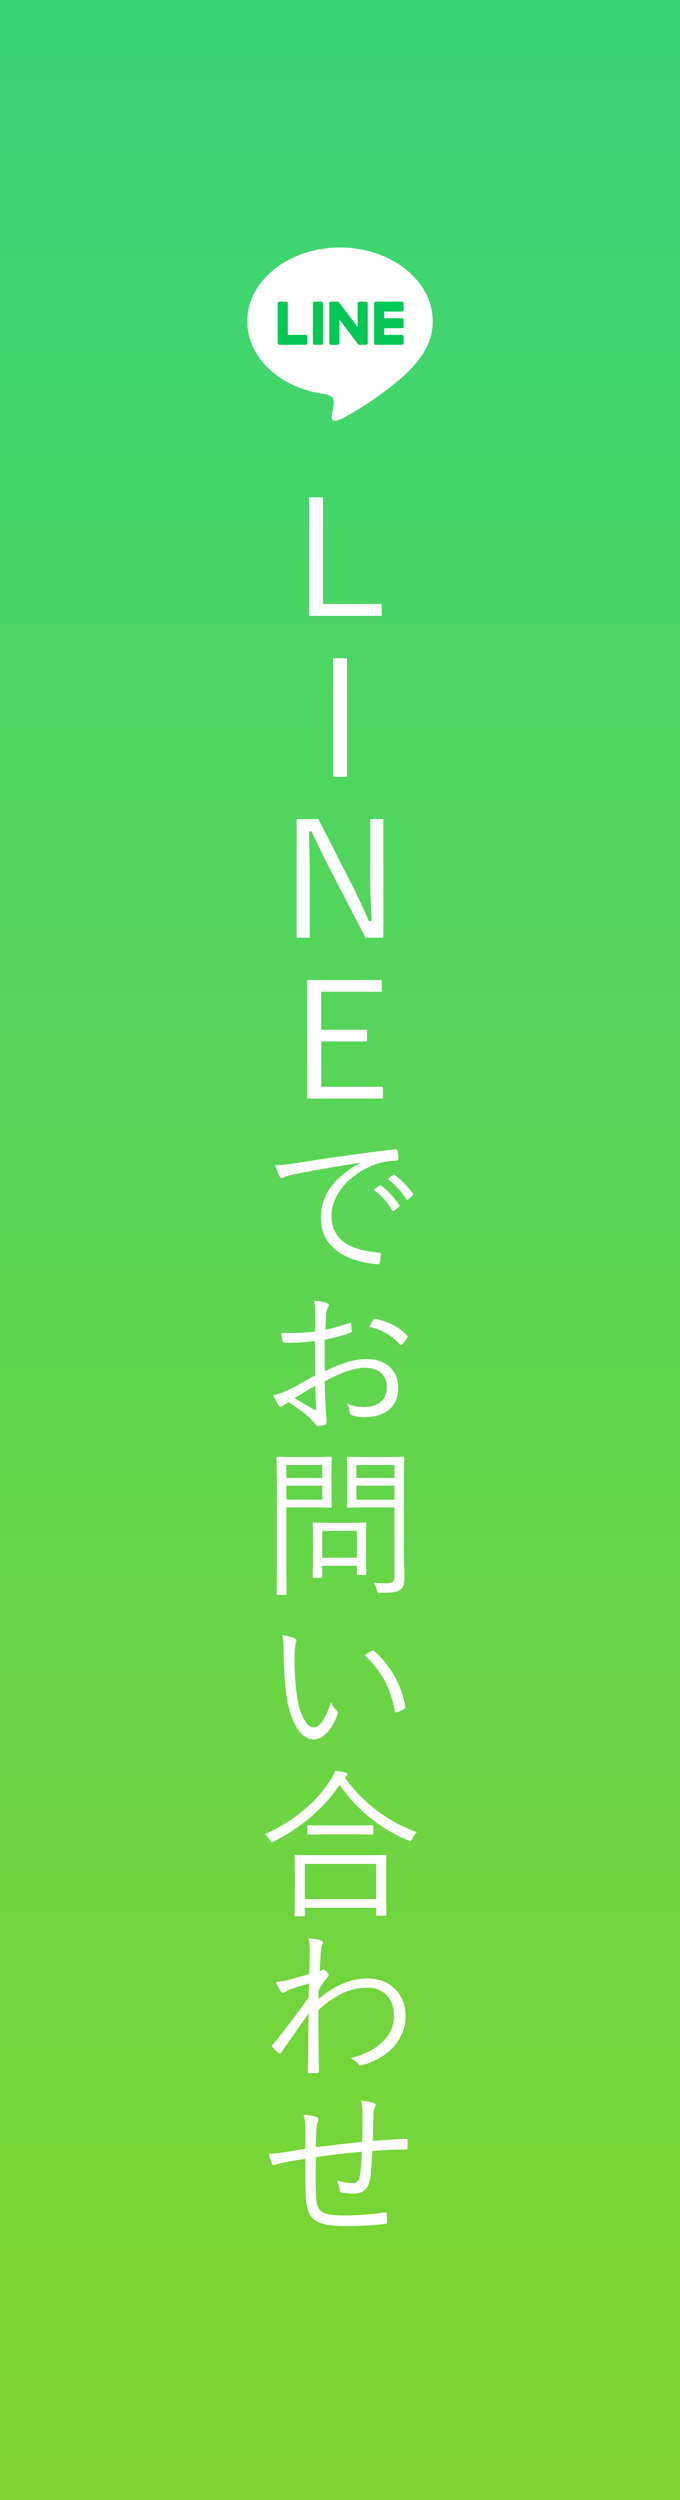 <svg width="55" height="202" viewBox="0 0 55 202" fill="none" xmlns="http://www.w3.org/2000/svg">
<rect x="0" y="0" width="55" height="202" fill="#333333" stroke="none"/>
<rect width="202" height="55" transform="translate(55) rotate(90)" fill="url(#paint0_linear_382_1115)"/>
<g clip-path="url(#clip0_382_1115)">
<path d="M35 25.962C35 22.674 31.636 20 27.5 20C23.364 20 20 22.674 20 25.962C20 28.909 22.669 31.377 26.273 31.844C26.517 31.896 26.849 32.002 26.933 32.206C27.009 32.392 26.983 32.683 26.958 32.871C26.958 32.871 26.87 33.389 26.851 33.499C26.818 33.685 26.701 34.226 27.501 33.895C28.301 33.565 31.82 31.404 33.393 29.63C34.48 28.462 35.001 27.278 35.001 25.962H35Z" fill="white"/>
<path d="M32.508 27.861H30.401C30.322 27.861 30.258 27.798 30.258 27.721V27.719V24.518V24.515C30.258 24.437 30.322 24.374 30.401 24.374H32.508C32.587 24.374 32.651 24.437 32.651 24.515V25.036C32.651 25.114 32.587 25.176 32.508 25.176H31.076V25.718H32.508C32.587 25.718 32.651 25.781 32.651 25.858V26.379C32.651 26.457 32.587 26.52 32.508 26.52H31.076V27.061H32.508C32.587 27.061 32.651 27.124 32.651 27.201V27.723C32.651 27.8 32.587 27.863 32.508 27.863V27.861Z" fill="#06C755"/>
<path d="M24.712 27.861C24.791 27.861 24.855 27.798 24.855 27.72V27.199C24.855 27.122 24.791 27.059 24.712 27.059H23.28V24.514C23.28 24.436 23.215 24.373 23.137 24.373H22.604C22.525 24.373 22.461 24.436 22.461 24.514V27.718V27.72C22.461 27.798 22.525 27.861 22.604 27.861H24.711H24.712Z" fill="#06C755"/>
<path d="M25.98 24.374H25.448C25.369 24.374 25.305 24.437 25.305 24.515V27.721C25.305 27.798 25.369 27.861 25.448 27.861H25.98C26.059 27.861 26.123 27.798 26.123 27.721V24.515C26.123 24.437 26.059 24.374 25.98 24.374Z" fill="#06C755"/>
<path d="M29.599 24.374H29.067C28.987 24.374 28.923 24.437 28.923 24.515V26.419L27.426 24.437C27.422 24.433 27.418 24.428 27.415 24.423C27.415 24.423 27.415 24.423 27.414 24.422C27.411 24.419 27.408 24.416 27.405 24.413C27.405 24.413 27.403 24.412 27.403 24.411C27.4 24.409 27.398 24.407 27.395 24.405C27.393 24.404 27.392 24.403 27.391 24.402C27.389 24.4 27.386 24.399 27.383 24.397C27.381 24.397 27.38 24.395 27.379 24.395C27.376 24.393 27.374 24.392 27.371 24.391C27.369 24.39 27.368 24.389 27.367 24.389C27.364 24.387 27.361 24.386 27.358 24.385C27.357 24.385 27.355 24.384 27.353 24.384C27.351 24.383 27.348 24.382 27.345 24.381C27.343 24.381 27.341 24.38 27.34 24.38C27.337 24.38 27.334 24.378 27.332 24.378C27.329 24.378 27.327 24.378 27.325 24.377C27.322 24.377 27.32 24.376 27.317 24.376C27.315 24.376 27.313 24.376 27.31 24.376C27.308 24.376 27.306 24.376 27.305 24.376H26.776C26.698 24.376 26.633 24.439 26.633 24.517V27.723C26.633 27.8 26.697 27.863 26.776 27.863H27.308C27.388 27.863 27.452 27.8 27.452 27.723V25.819L28.951 27.803C28.962 27.817 28.974 27.829 28.988 27.838C28.988 27.838 28.99 27.838 28.99 27.839C28.993 27.841 28.995 27.843 28.999 27.845C29 27.845 29.002 27.846 29.003 27.847C29.005 27.848 29.008 27.849 29.01 27.85C29.012 27.852 29.015 27.852 29.017 27.853C29.019 27.853 29.02 27.854 29.021 27.854C29.025 27.856 29.028 27.856 29.031 27.857C29.031 27.857 29.033 27.857 29.034 27.857C29.045 27.86 29.058 27.862 29.071 27.862H29.599C29.678 27.862 29.743 27.799 29.743 27.721V24.515C29.743 24.438 29.679 24.375 29.599 24.375L29.599 24.374Z" fill="#06C755"/>
</g>
<path d="M26.124 40.185V48.804H30.869V49.766H24.993V40.185H26.124ZM28.066 53.185V62.766H26.935V53.185H28.066ZM31.003 66.185V75.766H29.56L26.557 69.968C26.024 68.928 25.686 68.187 25.192 67.173H24.997C25.01 68.252 25.049 69.188 25.049 70.254V75.766H23.996V66.185H25.751L28.494 71.554C29.053 72.633 29.391 73.465 29.846 74.427H30.054C30.015 73.4 29.95 72.412 29.95 71.281V66.185H31.003ZM30.879 79.185V80.134H25.978V83.202H29.683V84.151H25.978V87.817H30.97V88.766H24.847V79.185H30.879ZM29.125 93.979L29.112 93.953C27.162 94.265 25.472 94.538 23.834 94.876C23.366 94.967 23.21 95.019 23.054 95.097C22.963 95.136 22.885 95.188 22.807 95.188C22.729 95.188 22.664 95.136 22.625 95.071C22.495 94.811 22.378 94.499 22.261 94.148C22.729 94.148 23.067 94.109 23.873 93.992C25.81 93.68 28.449 93.29 31.933 92.861C32.063 92.848 32.128 92.887 32.154 92.965C32.193 93.134 32.232 93.446 32.232 93.615C32.232 93.732 32.193 93.758 32.063 93.771C31.361 93.81 30.841 93.888 30.165 94.161C28.267 94.915 26.811 96.514 26.811 98.256C26.811 100.414 28.696 101.051 30.594 101.207C30.763 101.22 30.802 101.246 30.802 101.35C30.802 101.493 30.763 101.792 30.724 101.974C30.698 102.117 30.659 102.169 30.516 102.156C28.319 101.961 25.953 101.025 25.953 98.399C25.953 96.566 27.084 95.058 29.125 93.979ZM30.217 96.137L30.698 95.786C30.737 95.76 30.776 95.76 30.828 95.799C31.348 96.163 31.92 96.8 32.297 97.372C32.336 97.424 32.323 97.476 32.271 97.515L31.894 97.827C31.829 97.879 31.764 97.866 31.725 97.801C31.348 97.164 30.802 96.553 30.217 96.137ZM31.361 95.266L31.777 94.941C31.829 94.902 31.868 94.889 31.92 94.928C32.44 95.331 33.025 95.903 33.402 96.449C33.441 96.514 33.428 96.553 33.363 96.605L33.012 96.917C32.96 96.969 32.908 96.969 32.856 96.891C32.531 96.358 31.972 95.721 31.361 95.266ZM25.472 107.59C25.485 107.122 25.498 106.758 25.498 106.316C25.498 105.757 25.459 105.393 25.394 105.094C25.797 105.133 26.226 105.211 26.434 105.289C26.538 105.328 26.59 105.393 26.59 105.484C26.59 105.536 26.564 105.588 26.525 105.653C26.46 105.783 26.382 105.939 26.369 106.316C26.343 106.667 26.33 107.031 26.317 107.447C26.967 107.317 27.604 107.135 28.228 106.901C28.332 106.862 28.384 106.875 28.397 106.992C28.423 107.174 28.449 107.356 28.449 107.538C28.449 107.655 28.41 107.668 28.306 107.707C27.63 107.941 27.058 108.097 26.278 108.24C26.252 109.085 26.252 109.943 26.265 110.801C27.5 110.203 28.579 109.813 29.658 109.813C31.257 109.813 32.206 110.801 32.206 112.114C32.206 113.687 31.14 114.506 29.502 114.506C29.151 114.506 28.761 114.454 28.462 114.35C28.332 114.311 28.293 114.22 28.28 114.012C28.254 113.843 28.202 113.648 28.072 113.414C28.553 113.635 29.034 113.687 29.463 113.687C30.503 113.687 31.296 113.167 31.296 112.088C31.296 111.139 30.659 110.515 29.502 110.515C28.735 110.515 27.708 110.853 26.265 111.607C26.265 112.075 26.291 112.79 26.33 113.596C26.356 114.207 26.408 114.623 26.408 114.831C26.408 115.013 26.395 115.091 26.265 115.13C26.109 115.169 25.862 115.221 25.719 115.221C25.602 115.221 25.537 115.091 25.225 114.753C24.757 114.246 24.107 113.791 23.34 113.297C23.145 113.414 23.015 113.505 22.898 113.583C22.833 113.635 22.781 113.674 22.716 113.674C22.638 113.674 22.586 113.622 22.521 113.531C22.404 113.362 22.261 113.076 22.118 112.738C22.482 112.647 22.872 112.53 23.379 112.283C23.951 112.01 24.692 111.594 25.485 111.139C25.472 110.216 25.472 109.254 25.472 108.357C24.601 108.461 24.003 108.5 23.093 108.5C22.924 108.5 22.872 108.435 22.846 108.305C22.807 108.149 22.781 107.941 22.768 107.694C23.561 107.733 24.458 107.707 25.472 107.59ZM25.485 111.971C24.887 112.309 24.445 112.595 23.821 112.972C24.445 113.336 24.887 113.609 25.433 113.908C25.524 113.96 25.563 113.934 25.563 113.817C25.537 113.258 25.524 112.686 25.485 111.971ZM29.866 107.213C29.957 107.018 30.061 106.849 30.178 106.667C30.23 106.576 30.269 106.55 30.36 106.563C31.374 106.771 32.297 107.213 32.934 107.928C32.986 107.993 32.986 108.032 32.934 108.097C32.83 108.253 32.661 108.487 32.518 108.63C32.453 108.695 32.401 108.682 32.349 108.63C31.66 107.902 30.88 107.421 29.866 107.213ZM32.674 119.667V125.569C32.674 126.284 32.713 126.96 32.713 127.454C32.713 128.026 32.622 128.247 32.375 128.442C32.128 128.65 31.803 128.702 30.763 128.702C30.529 128.702 30.529 128.702 30.464 128.455C30.399 128.208 30.334 128.052 30.23 127.883C30.568 127.922 30.867 127.935 31.218 127.935C31.79 127.935 31.907 127.831 31.907 127.311V121.799H29.58C28.566 121.799 28.241 121.825 28.176 121.825C28.072 121.825 28.059 121.812 28.059 121.721C28.059 121.656 28.085 121.409 28.085 120.603V118.926C28.085 118.133 28.059 117.886 28.059 117.808C28.059 117.717 28.072 117.704 28.176 117.704C28.241 117.704 28.566 117.73 29.58 117.73H31.192C32.193 117.73 32.531 117.704 32.596 117.704C32.687 117.704 32.7 117.717 32.7 117.808C32.7 117.886 32.674 118.406 32.674 119.667ZM31.907 121.175V120.044H28.826V121.175H31.907ZM31.907 119.42V118.367H28.826V119.42H31.907ZM26.811 119.004V120.525C26.811 121.331 26.837 121.656 26.837 121.721C26.837 121.812 26.824 121.825 26.733 121.825C26.668 121.825 26.343 121.799 25.433 121.799H23.158V126.063C23.158 127.922 23.184 128.689 23.184 128.767C23.184 128.858 23.171 128.871 23.08 128.871H22.469C22.378 128.871 22.365 128.858 22.365 128.767C22.365 128.689 22.391 127.922 22.391 126.063V120.538C22.391 118.679 22.365 117.886 22.365 117.808C22.365 117.717 22.378 117.704 22.469 117.704C22.547 117.704 22.976 117.73 23.938 117.73H25.433C26.343 117.73 26.668 117.704 26.733 117.704C26.824 117.704 26.837 117.717 26.837 117.808C26.837 117.886 26.811 118.211 26.811 119.004ZM26.07 121.175V120.044H23.158V121.175H26.07ZM26.07 119.42V118.367H23.158V119.42H26.07ZM29.606 124.191V125.166C29.606 126.817 29.632 127.09 29.632 127.155C29.632 127.246 29.619 127.259 29.528 127.259H28.982C28.878 127.259 28.865 127.246 28.865 127.155V126.518H26.057V127.389C26.057 127.48 26.044 127.493 25.953 127.493H25.394C25.303 127.493 25.29 127.48 25.29 127.389C25.29 127.324 25.316 127.038 25.316 125.322V124.412C25.316 123.502 25.29 123.203 25.29 123.125C25.29 123.034 25.303 123.021 25.394 123.021C25.472 123.021 25.771 123.047 26.733 123.047H28.189C29.138 123.047 29.45 123.021 29.528 123.021C29.619 123.021 29.632 123.034 29.632 123.125C29.632 123.203 29.606 123.502 29.606 124.191ZM28.865 125.868V123.697H26.057V125.868H28.865ZM22.833 132.121C23.197 132.16 23.613 132.277 23.86 132.394C23.938 132.433 23.977 132.485 23.977 132.537C23.977 132.602 23.951 132.68 23.925 132.771C23.873 132.927 23.821 133.291 23.821 133.967C23.821 134.799 23.834 135.592 24.003 136.918C24.198 138.452 24.757 139.57 25.381 139.57C25.901 139.57 26.395 138.738 26.772 137.529C26.915 137.867 27.032 138.023 27.201 138.179C27.305 138.27 27.344 138.374 27.305 138.504C26.941 139.557 26.239 140.545 25.368 140.545C24.276 140.545 23.457 139.037 23.171 136.996C22.989 135.696 22.937 134.227 22.937 133.369C22.937 132.875 22.924 132.563 22.833 132.121ZM29.489 133.746C29.736 133.577 29.931 133.46 30.061 133.395C30.139 133.356 30.204 133.343 30.256 133.395C31.582 134.552 32.466 136.151 32.791 137.893C32.804 137.984 32.765 138.023 32.7 138.062C32.505 138.192 32.323 138.283 32.102 138.361C32.011 138.387 31.946 138.348 31.933 138.257C31.569 136.268 30.75 134.89 29.489 133.746ZM31.231 151.257V152.453C31.231 154.325 31.257 154.624 31.257 154.689C31.257 154.78 31.244 154.793 31.14 154.793H30.529C30.438 154.793 30.425 154.78 30.425 154.689V154.156H24.653V154.754C24.653 154.832 24.64 154.845 24.549 154.845H23.925C23.834 154.845 23.821 154.832 23.821 154.754C23.821 154.676 23.847 154.377 23.847 152.492V151.439C23.847 150.373 23.821 150.048 23.821 149.983C23.821 149.892 23.834 149.879 23.925 149.879C24.003 149.879 24.445 149.905 25.719 149.905H29.359C30.633 149.905 31.075 149.879 31.14 149.879C31.244 149.879 31.257 149.892 31.257 149.983C31.257 150.048 31.231 150.373 31.231 151.257ZM30.425 153.454V150.607H24.653V153.454H30.425ZM28.007 143.522L27.89 143.626C29.463 145.81 31.465 147.214 33.714 148.046C33.571 148.189 33.441 148.371 33.35 148.566C33.285 148.709 33.246 148.774 33.181 148.774C33.129 148.774 33.064 148.748 32.973 148.696C30.724 147.747 28.813 146.174 27.474 144.224C26.083 146.252 24.315 147.669 22.183 148.774C22.079 148.826 22.027 148.852 21.988 148.852C21.923 148.852 21.897 148.8 21.819 148.67C21.702 148.475 21.572 148.332 21.416 148.202C23.938 147.084 25.706 145.446 26.746 143.808C26.941 143.509 27.019 143.34 27.11 143.067C27.422 143.119 27.695 143.171 27.916 143.223C28.046 143.262 28.098 143.301 28.098 143.366C28.098 143.431 28.072 143.47 28.007 143.522ZM30.191 147.578V148.137C30.191 148.228 30.178 148.241 30.087 148.241C30.022 148.241 29.658 148.215 28.566 148.215H26.486C25.394 148.215 25.043 148.241 24.965 148.241C24.874 148.241 24.861 148.228 24.861 148.137V147.578C24.861 147.487 24.874 147.474 24.965 147.474C25.043 147.474 25.394 147.5 26.486 147.5H28.566C29.658 147.5 30.022 147.474 30.087 147.474C30.178 147.474 30.191 147.487 30.191 147.578ZM24.952 156.613C25.459 156.665 25.758 156.704 25.979 156.782C26.122 156.834 26.135 156.951 26.07 157.107C26.005 157.237 25.979 157.445 25.953 157.614C25.927 158.199 25.888 158.654 25.862 159.278C25.953 159.239 26.031 159.213 26.07 159.174C26.096 159.148 26.135 159.135 26.161 159.135C26.213 159.135 26.291 159.187 26.408 159.304C26.512 159.408 26.577 159.512 26.577 159.59C26.577 159.668 26.525 159.733 26.408 159.863C26.2 160.123 26.005 160.396 25.771 160.799C25.758 161.085 25.758 161.293 25.758 161.527C27.019 160.448 28.332 159.863 29.71 159.863C31.673 159.863 32.804 161.202 32.804 162.931C32.804 164.53 31.725 166.155 29.359 166.857C29.19 166.922 29.073 166.883 28.982 166.766C28.813 166.584 28.644 166.441 28.358 166.298C29.606 165.986 30.425 165.518 31.075 164.855C31.608 164.283 31.868 163.62 31.868 162.879C31.868 161.501 31.023 160.604 29.697 160.604C28.397 160.604 27.162 161.137 25.758 162.411C25.745 164.062 25.771 165.674 25.797 167.377C25.797 167.455 25.758 167.481 25.693 167.494C25.576 167.507 25.238 167.52 25.004 167.52C24.926 167.52 24.9 167.494 24.9 167.403C24.926 165.804 24.939 164.426 24.952 162.697C24.172 163.789 23.47 164.816 22.742 165.843C22.664 165.934 22.599 165.947 22.521 165.895C22.365 165.752 22.17 165.583 22.04 165.427C21.975 165.362 21.988 165.297 22.053 165.219C23.028 164.049 23.964 162.801 24.952 161.41C24.965 160.981 24.991 160.578 24.991 160.266C24.484 160.409 23.886 160.604 23.444 160.76C23.158 160.864 23.002 161.02 22.898 161.033C22.82 161.046 22.768 160.981 22.677 160.864C22.573 160.695 22.43 160.435 22.313 160.149C22.612 160.123 22.846 160.097 23.171 160.019C23.73 159.863 24.25 159.733 25.004 159.512C25.03 159.005 25.03 158.524 25.056 157.757C25.056 157.315 25.043 156.951 24.952 156.613ZM29.294 173.071C29.32 172.278 29.32 171.498 29.32 170.809C29.32 170.393 29.294 170.081 29.203 169.73C29.684 169.795 29.996 169.847 30.217 169.925C30.347 169.964 30.386 170.003 30.386 170.094C30.386 170.172 30.347 170.25 30.308 170.302C30.243 170.406 30.217 170.575 30.204 170.77C30.191 171.55 30.178 172.239 30.152 172.993C31.14 172.915 31.972 172.85 32.83 172.824C32.934 172.824 32.96 172.85 32.96 172.954C32.973 173.136 32.973 173.357 32.96 173.526C32.96 173.643 32.934 173.682 32.83 173.682C31.933 173.682 31.075 173.721 30.113 173.799C30.074 174.644 30.022 175.45 29.957 175.944C29.827 176.893 29.359 177.244 28.592 177.244C28.241 177.244 27.942 177.205 27.617 177.153C27.5 177.127 27.474 177.062 27.461 176.919C27.435 176.685 27.357 176.451 27.253 176.191C27.708 176.321 28.111 176.399 28.514 176.399C28.904 176.399 29.073 176.191 29.138 175.658C29.203 175.164 29.255 174.475 29.268 173.864C28.046 173.968 26.746 174.124 25.55 174.306C25.524 175.684 25.511 176.906 25.576 177.647C25.667 178.726 26.005 179.012 27.916 179.012C29.008 179.012 30.1 178.921 31.062 178.778C31.218 178.765 31.257 178.791 31.27 178.895C31.296 179.064 31.309 179.363 31.309 179.506C31.309 179.636 31.283 179.675 31.192 179.688C30.438 179.792 29.216 179.87 28.046 179.87C25.537 179.87 24.913 179.363 24.757 177.803C24.692 177.231 24.692 175.814 24.692 174.436C24.003 174.54 23.444 174.631 22.846 174.761C22.664 174.8 22.469 174.852 22.248 174.93C22.118 174.969 22.04 174.943 21.988 174.826C21.91 174.618 21.806 174.319 21.754 174.02C22.04 174.02 22.365 173.994 22.716 173.942C23.405 173.851 24.055 173.721 24.692 173.617C24.705 173.11 24.705 172.629 24.705 172.148C24.692 171.602 24.679 171.342 24.549 170.874C24.926 170.9 25.316 170.965 25.576 171.043C25.68 171.069 25.758 171.16 25.758 171.238C25.758 171.329 25.706 171.42 25.68 171.511C25.615 171.693 25.602 171.849 25.589 172.083C25.563 172.616 25.563 173.019 25.55 173.5C26.668 173.357 28.098 173.188 29.294 173.071Z" fill="white"/>
<defs>
<linearGradient id="paint0_linear_382_1115" x1="0" y1="27.5" x2="202" y2="27.5" gradientUnits="userSpaceOnUse">
<stop stop-color="#37D577"/>
<stop offset="1" stop-color="#81D52D"/>
</linearGradient>
<clipPath id="clip0_382_1115">
<rect width="15" height="14" fill="white" transform="translate(20 20)"/>
</clipPath>
</defs>
</svg>
